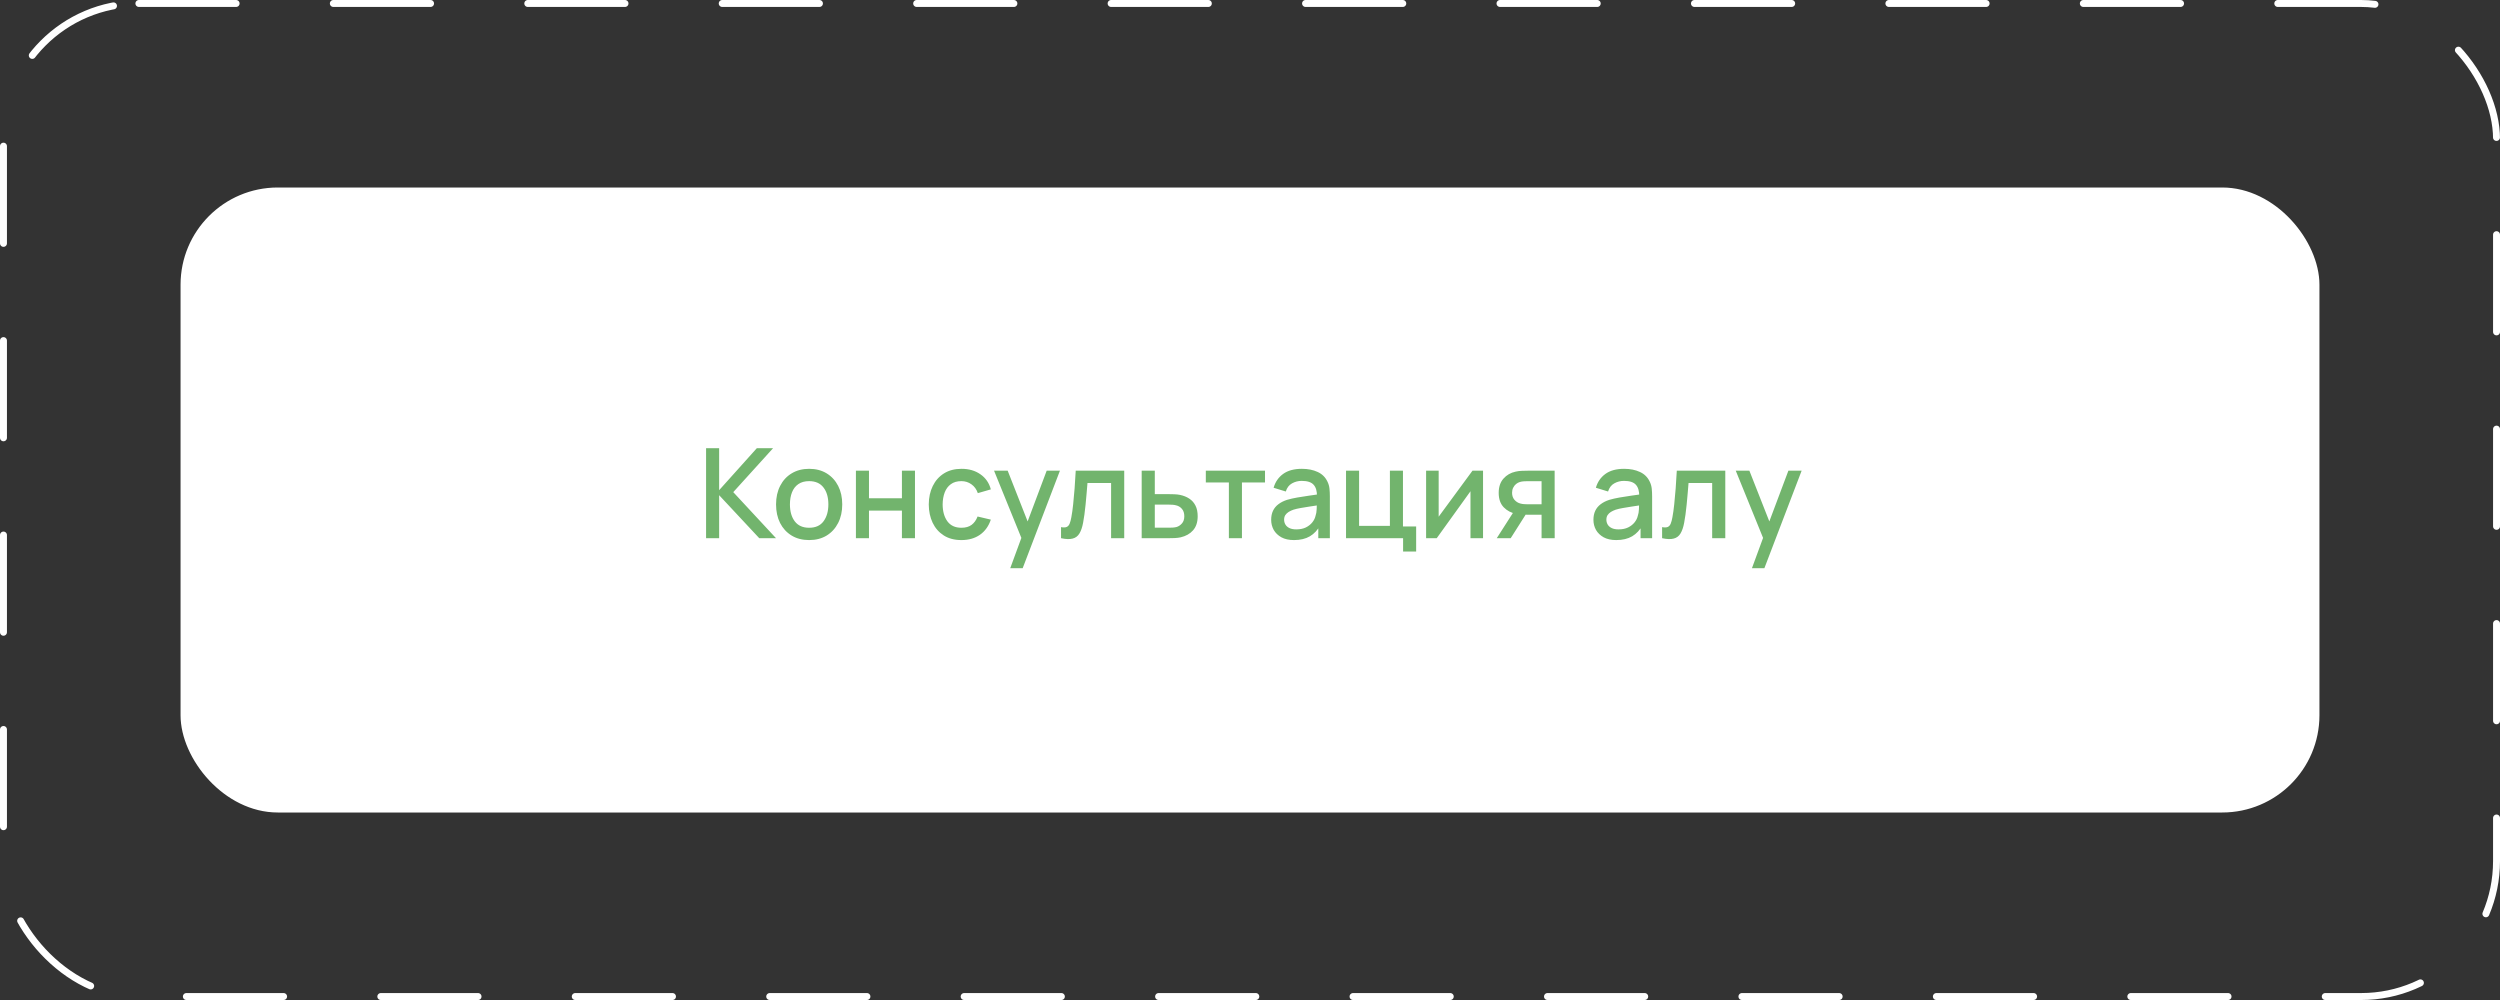 <?xml version="1.0" encoding="UTF-8"?> <svg xmlns="http://www.w3.org/2000/svg" width="360" height="144" viewBox="0 0 360 144" fill="none"><rect x="0" y="0" width="360" height="144" fill="#333333" stroke="none"/> <rect x="26" y="27" width="308" height="90" rx="14" fill="white"></rect> <path d="M101.675 77.5V64.54H103.556V70.588L108.983 64.54H111.323L105.59 70.867L111.746 77.5H109.334L103.556 71.308V77.5H101.675ZM116.513 77.77C115.541 77.77 114.698 77.551 113.984 77.113C113.27 76.675 112.718 76.072 112.328 75.304C111.944 74.53 111.752 73.639 111.752 72.631C111.752 71.617 111.95 70.726 112.346 69.958C112.742 69.184 113.297 68.584 114.011 68.158C114.725 67.726 115.559 67.51 116.513 67.51C117.485 67.51 118.328 67.729 119.042 68.167C119.756 68.605 120.308 69.208 120.698 69.976C121.088 70.744 121.283 71.629 121.283 72.631C121.283 73.645 121.085 74.539 120.689 75.313C120.299 76.081 119.747 76.684 119.033 77.122C118.319 77.554 117.479 77.77 116.513 77.77ZM116.513 75.997C117.443 75.997 118.136 75.685 118.592 75.061C119.054 74.431 119.285 73.621 119.285 72.631C119.285 71.617 119.051 70.807 118.583 70.201C118.121 69.589 117.431 69.283 116.513 69.283C115.883 69.283 115.364 69.427 114.956 69.715C114.548 69.997 114.245 70.39 114.047 70.894C113.849 71.392 113.75 71.971 113.75 72.631C113.75 73.651 113.984 74.467 114.452 75.079C114.92 75.691 115.607 75.997 116.513 75.997ZM123.252 77.5V67.78H125.133V71.749H129.876V67.78H131.757V77.5H129.876V73.522H125.133V77.5H123.252ZM138.44 77.77C137.444 77.77 136.598 77.548 135.902 77.104C135.206 76.66 134.672 76.051 134.3 75.277C133.934 74.503 133.748 73.624 133.742 72.64C133.748 71.638 133.94 70.753 134.318 69.985C134.696 69.211 135.236 68.605 135.938 68.167C136.64 67.729 137.483 67.51 138.467 67.51C139.529 67.51 140.435 67.774 141.185 68.302C141.941 68.83 142.439 69.553 142.679 70.471L140.807 71.011C140.621 70.465 140.315 70.042 139.889 69.742C139.469 69.436 138.986 69.283 138.44 69.283C137.822 69.283 137.315 69.43 136.919 69.724C136.523 70.012 136.229 70.408 136.037 70.912C135.845 71.416 135.746 71.992 135.74 72.64C135.746 73.642 135.974 74.452 136.424 75.07C136.88 75.688 137.552 75.997 138.44 75.997C139.046 75.997 139.535 75.859 139.907 75.583C140.285 75.301 140.573 74.899 140.771 74.377L142.679 74.827C142.361 75.775 141.836 76.504 141.104 77.014C140.372 77.518 139.484 77.77 138.44 77.77ZM145.475 81.82L147.356 76.699L147.383 78.211L143.144 67.78H145.106L148.274 75.835H147.698L150.722 67.78H152.63L147.266 81.82H145.475ZM152.789 77.5V75.907C153.149 75.973 153.422 75.964 153.608 75.88C153.8 75.79 153.941 75.628 154.031 75.394C154.127 75.16 154.208 74.857 154.274 74.485C154.376 73.939 154.463 73.318 154.535 72.622C154.613 71.92 154.682 71.161 154.742 70.345C154.802 69.529 154.856 68.674 154.904 67.78H161.888V77.5H159.998V69.553H156.596C156.56 70.027 156.518 70.531 156.47 71.065C156.428 71.593 156.38 72.118 156.326 72.64C156.272 73.162 156.215 73.651 156.155 74.107C156.095 74.563 156.032 74.953 155.966 75.277C155.846 75.925 155.669 76.441 155.435 76.825C155.207 77.203 154.883 77.446 154.463 77.554C154.043 77.668 153.485 77.65 152.789 77.5ZM164.402 77.5V67.78H166.292V71.155H168.209C168.485 71.155 168.779 71.161 169.091 71.173C169.409 71.185 169.682 71.215 169.91 71.263C170.432 71.371 170.882 71.551 171.26 71.803C171.644 72.055 171.941 72.391 172.151 72.811C172.361 73.225 172.466 73.735 172.466 74.341C172.466 75.187 172.244 75.862 171.8 76.366C171.362 76.864 170.768 77.2 170.018 77.374C169.778 77.428 169.493 77.464 169.163 77.482C168.839 77.494 168.542 77.5 168.272 77.5H164.402ZM166.292 75.988H168.38C168.53 75.988 168.701 75.982 168.893 75.97C169.085 75.958 169.262 75.931 169.424 75.889C169.712 75.805 169.97 75.634 170.198 75.376C170.426 75.118 170.54 74.773 170.54 74.341C170.54 73.897 170.426 73.543 170.198 73.279C169.976 73.015 169.694 72.844 169.352 72.766C169.19 72.724 169.025 72.697 168.857 72.685C168.689 72.673 168.53 72.667 168.38 72.667H166.292V75.988ZM176.959 77.5V69.472H173.638V67.78H182.161V69.472H178.84V77.5H176.959ZM186.334 77.77C185.614 77.77 185.011 77.638 184.525 77.374C184.039 77.104 183.67 76.75 183.418 76.312C183.172 75.868 183.049 75.382 183.049 74.854C183.049 74.362 183.136 73.93 183.31 73.558C183.484 73.186 183.742 72.871 184.084 72.613C184.426 72.349 184.846 72.136 185.344 71.974C185.776 71.848 186.265 71.737 186.811 71.641C187.357 71.545 187.93 71.455 188.53 71.371C189.136 71.287 189.736 71.203 190.33 71.119L189.646 71.497C189.658 70.735 189.496 70.171 189.16 69.805C188.83 69.433 188.26 69.247 187.45 69.247C186.94 69.247 186.472 69.367 186.046 69.607C185.62 69.841 185.323 70.231 185.155 70.777L183.4 70.237C183.64 69.403 184.096 68.74 184.768 68.248C185.446 67.756 186.346 67.51 187.468 67.51C188.338 67.51 189.094 67.66 189.736 67.96C190.384 68.254 190.858 68.722 191.158 69.364C191.314 69.682 191.41 70.018 191.446 70.372C191.482 70.726 191.5 71.107 191.5 71.515V77.5H189.835V75.277L190.159 75.565C189.757 76.309 189.244 76.864 188.62 77.23C188.002 77.59 187.24 77.77 186.334 77.77ZM186.667 76.231C187.201 76.231 187.66 76.138 188.044 75.952C188.428 75.76 188.737 75.517 188.971 75.223C189.205 74.929 189.358 74.623 189.43 74.305C189.532 74.017 189.589 73.693 189.601 73.333C189.619 72.973 189.628 72.685 189.628 72.469L190.24 72.694C189.646 72.784 189.106 72.865 188.62 72.937C188.134 73.009 187.693 73.081 187.297 73.153C186.907 73.219 186.559 73.3 186.253 73.396C185.995 73.486 185.764 73.594 185.56 73.72C185.362 73.846 185.203 73.999 185.083 74.179C184.969 74.359 184.912 74.578 184.912 74.836C184.912 75.088 184.975 75.322 185.101 75.538C185.227 75.748 185.419 75.916 185.677 76.042C185.935 76.168 186.265 76.231 186.667 76.231ZM202.045 79.417V77.5H193.828V67.78H195.709V75.727H200.146V67.78H202.027V75.808H203.926V79.417H202.045ZM213.558 67.78V77.5H211.749V70.741L206.889 77.5H205.359V67.78H207.168V74.404L212.037 67.78H213.558ZM221.986 77.5V74.125H220.06C219.832 74.125 219.559 74.116 219.241 74.098C218.929 74.08 218.635 74.047 218.359 73.999C217.633 73.867 217.027 73.552 216.541 73.054C216.055 72.55 215.812 71.857 215.812 70.975C215.812 70.123 216.04 69.439 216.496 68.923C216.958 68.401 217.543 68.065 218.251 67.915C218.557 67.843 218.869 67.804 219.187 67.798C219.511 67.786 219.784 67.78 220.006 67.78H223.867L223.876 77.5H221.986ZM215.533 77.5L217.99 73.657H219.979L217.54 77.5H215.533ZM219.898 72.613H221.986V69.292H219.898C219.766 69.292 219.604 69.298 219.412 69.31C219.22 69.322 219.034 69.355 218.854 69.409C218.668 69.463 218.488 69.559 218.314 69.697C218.146 69.835 218.008 70.012 217.9 70.228C217.792 70.438 217.738 70.681 217.738 70.957C217.738 71.371 217.855 71.713 218.089 71.983C218.323 72.247 218.602 72.421 218.926 72.505C219.1 72.553 219.274 72.583 219.448 72.595C219.622 72.607 219.772 72.613 219.898 72.613ZM232.74 77.77C232.02 77.77 231.417 77.638 230.931 77.374C230.445 77.104 230.076 76.75 229.824 76.312C229.578 75.868 229.455 75.382 229.455 74.854C229.455 74.362 229.542 73.93 229.716 73.558C229.89 73.186 230.148 72.871 230.49 72.613C230.832 72.349 231.252 72.136 231.75 71.974C232.182 71.848 232.671 71.737 233.217 71.641C233.763 71.545 234.336 71.455 234.936 71.371C235.542 71.287 236.142 71.203 236.736 71.119L236.052 71.497C236.064 70.735 235.902 70.171 235.566 69.805C235.236 69.433 234.666 69.247 233.856 69.247C233.346 69.247 232.878 69.367 232.452 69.607C232.026 69.841 231.729 70.231 231.561 70.777L229.806 70.237C230.046 69.403 230.502 68.74 231.174 68.248C231.852 67.756 232.752 67.51 233.874 67.51C234.744 67.51 235.5 67.66 236.142 67.96C236.79 68.254 237.264 68.722 237.564 69.364C237.72 69.682 237.816 70.018 237.852 70.372C237.888 70.726 237.906 71.107 237.906 71.515V77.5H236.241V75.277L236.565 75.565C236.163 76.309 235.65 76.864 235.026 77.23C234.408 77.59 233.646 77.77 232.74 77.77ZM233.073 76.231C233.607 76.231 234.066 76.138 234.45 75.952C234.834 75.76 235.143 75.517 235.377 75.223C235.611 74.929 235.764 74.623 235.836 74.305C235.938 74.017 235.995 73.693 236.007 73.333C236.025 72.973 236.034 72.685 236.034 72.469L236.646 72.694C236.052 72.784 235.512 72.865 235.026 72.937C234.54 73.009 234.099 73.081 233.703 73.153C233.313 73.219 232.965 73.3 232.659 73.396C232.401 73.486 232.17 73.594 231.966 73.72C231.768 73.846 231.609 73.999 231.489 74.179C231.375 74.359 231.318 74.578 231.318 74.836C231.318 75.088 231.381 75.322 231.507 75.538C231.633 75.748 231.825 75.916 232.083 76.042C232.341 76.168 232.671 76.231 233.073 76.231ZM239.343 77.5V75.907C239.703 75.973 239.976 75.964 240.162 75.88C240.354 75.79 240.495 75.628 240.585 75.394C240.681 75.16 240.762 74.857 240.828 74.485C240.93 73.939 241.017 73.318 241.089 72.622C241.167 71.92 241.236 71.161 241.296 70.345C241.356 69.529 241.41 68.674 241.458 67.78H248.442V77.5H246.552V69.553H243.15C243.114 70.027 243.072 70.531 243.024 71.065C242.982 71.593 242.934 72.118 242.88 72.64C242.826 73.162 242.769 73.651 242.709 74.107C242.649 74.563 242.586 74.953 242.52 75.277C242.4 75.925 242.223 76.441 241.989 76.825C241.761 77.203 241.437 77.446 241.017 77.554C240.597 77.668 240.039 77.65 239.343 77.5ZM252.28 81.82L254.161 76.699L254.188 78.211L249.949 67.78H251.911L255.079 75.835H254.503L257.527 67.78H259.435L254.071 81.82H252.28Z" fill="#72B46D"></path> <rect x="0.5" y="0.5" width="359" height="143" rx="19.5" stroke="white" stroke-linecap="round" stroke-dasharray="14 14"></rect> </svg> 